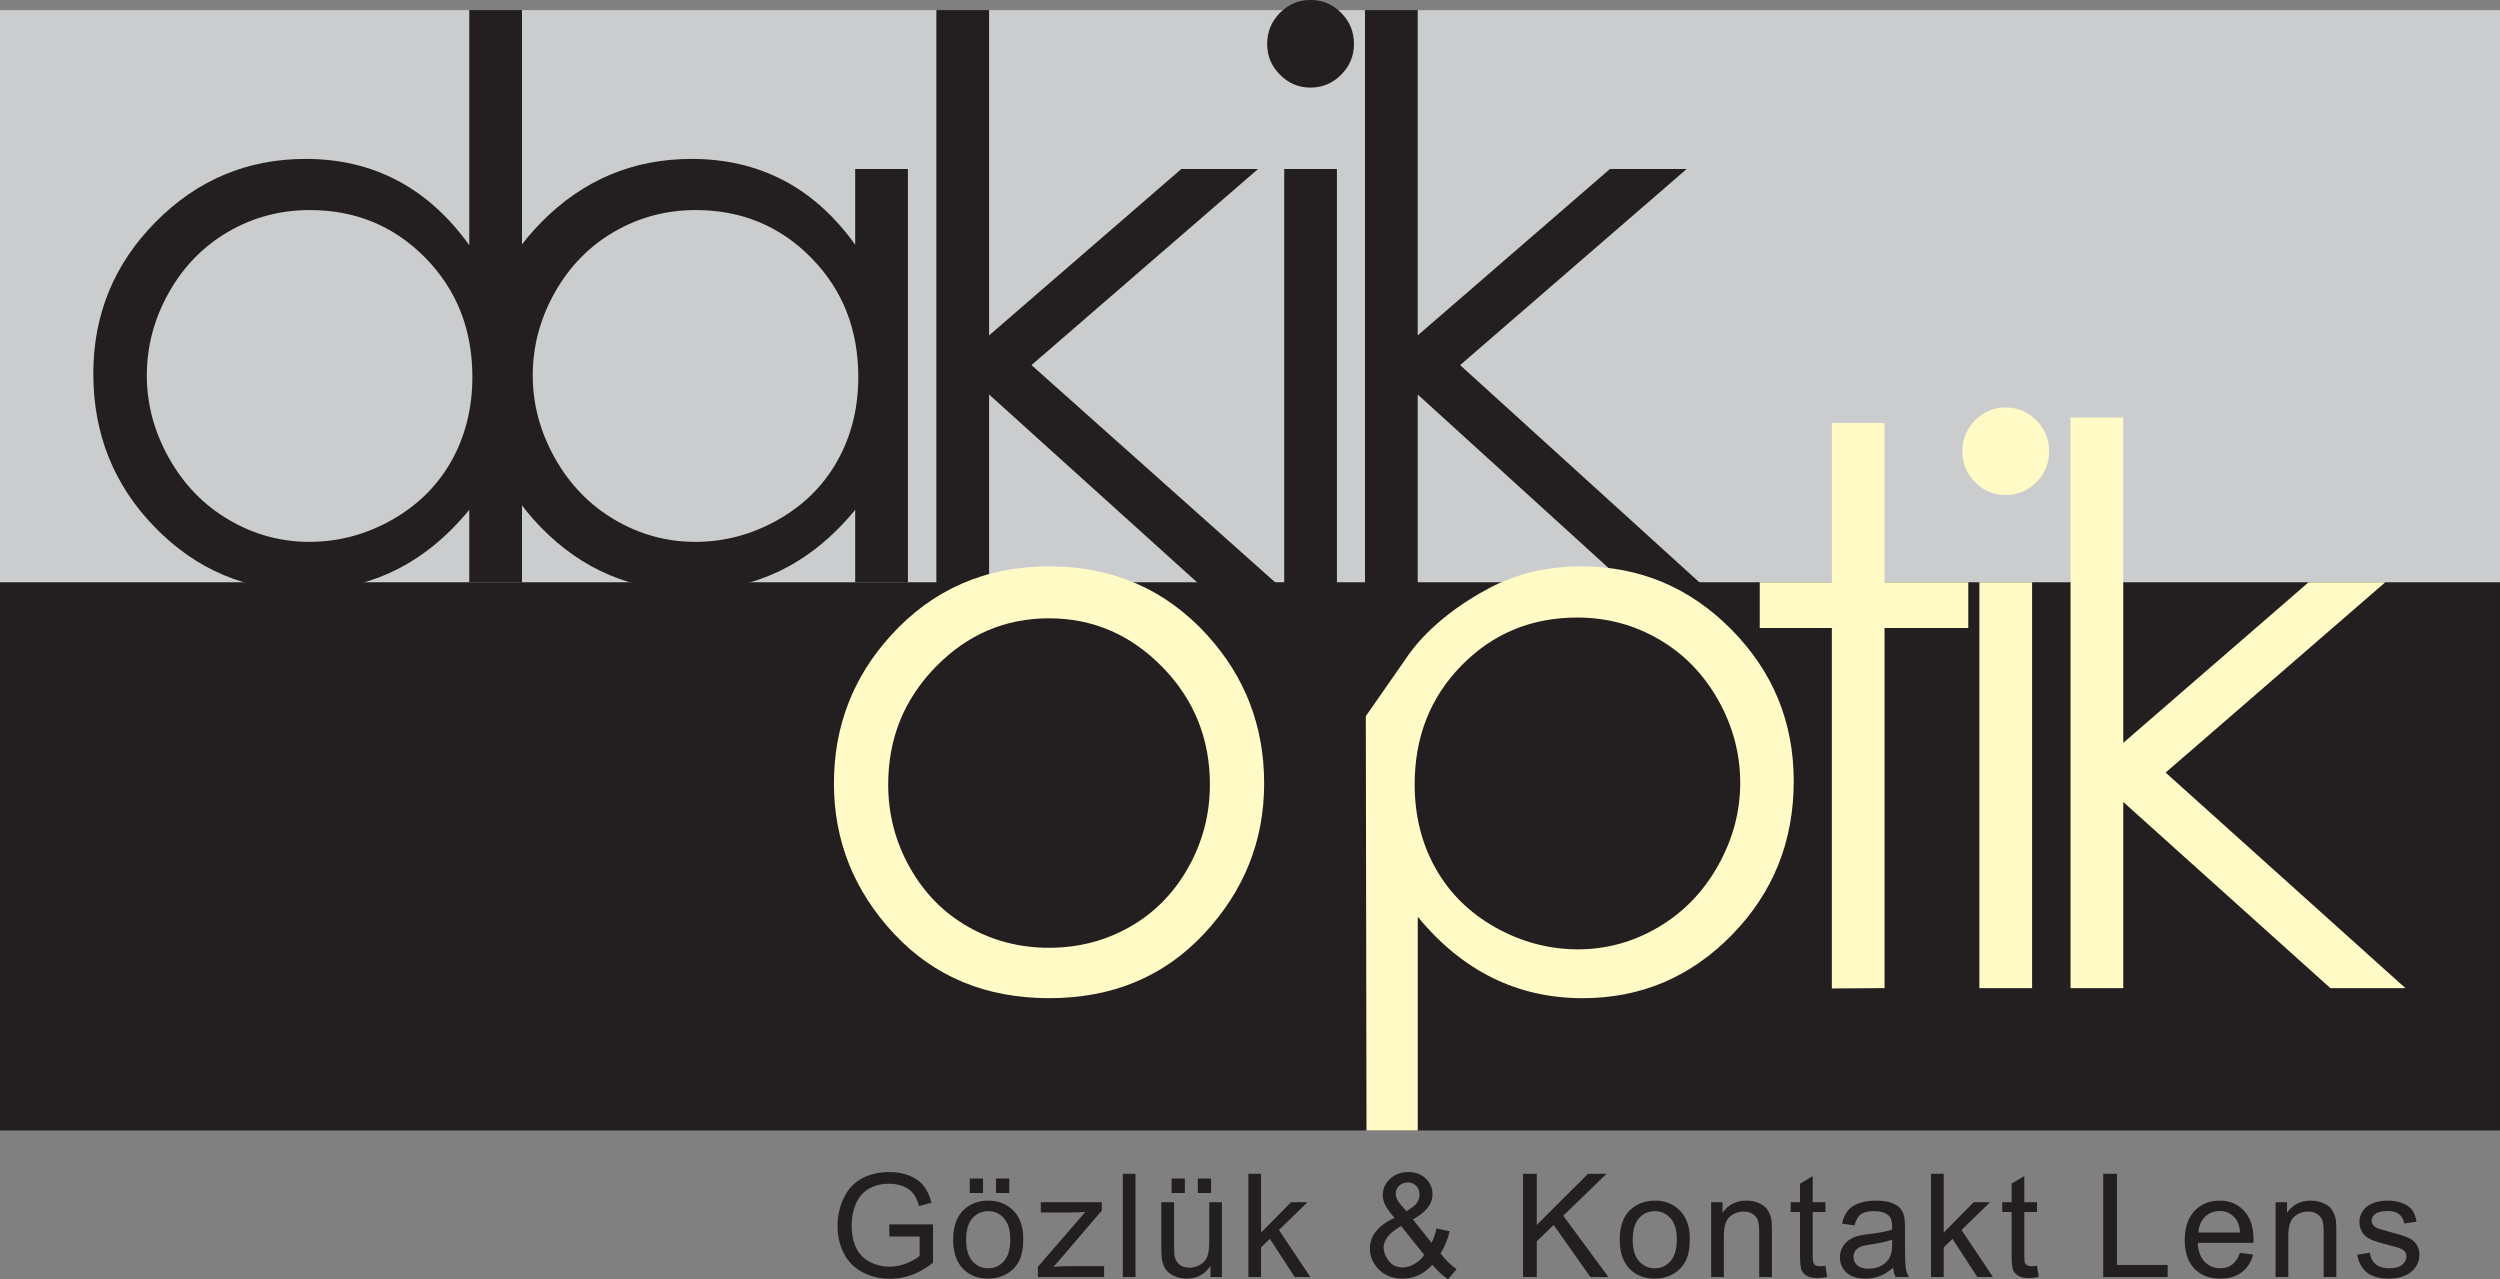 <?xml version="1.0" encoding="UTF-8"?>
<svg xmlns="http://www.w3.org/2000/svg" xmlns:xlink="http://www.w3.org/1999/xlink" width="457.03pt" height="233.86pt" viewBox="0 0 457.03 233.86" version="1.1">
<rect x="0" y="0" width="457.03" height="233.86" fill="#808080" stroke="none"/>
<defs>
<clipPath id="clip1">
  <path d="M 0 1 L 457.031 1 L 457.031 108 L 0 108 Z M 0 1 "/>
</clipPath>
<clipPath id="clip2">
  <path d="M 0 106 L 457.031 106 L 457.031 207 L 0 207 Z M 0 106 "/>
</clipPath>
<clipPath id="clip3">
  <path d="M 153 214 L 171 214 L 171 233.859 L 153 233.859 Z M 153 214 "/>
</clipPath>
<clipPath id="clip4">
  <path d="M 174 215 L 188 215 L 188 233.859 L 174 233.859 Z M 174 215 "/>
</clipPath>
<clipPath id="clip5">
  <path d="M 189 219 L 202 219 L 202 233.859 L 189 233.859 Z M 189 219 "/>
</clipPath>
<clipPath id="clip6">
  <path d="M 205 214 L 208 214 L 208 233.859 L 205 233.859 Z M 205 214 "/>
</clipPath>
<clipPath id="clip7">
  <path d="M 212 215 L 224 215 L 224 233.859 L 212 233.859 Z M 212 215 "/>
</clipPath>
<clipPath id="clip8">
  <path d="M 228 214 L 240 214 L 240 233.859 L 228 233.859 Z M 228 214 "/>
</clipPath>
<clipPath id="clip9">
  <path d="M 250 214 L 267 214 L 267 233.859 L 250 233.859 Z M 250 214 "/>
</clipPath>
<clipPath id="clip10">
  <path d="M 278 214 L 295 214 L 295 233.859 L 278 233.859 Z M 278 214 "/>
</clipPath>
<clipPath id="clip11">
  <path d="M 296 219 L 309 219 L 309 233.859 L 296 233.859 Z M 296 219 "/>
</clipPath>
<clipPath id="clip12">
  <path d="M 312 219 L 324 219 L 324 233.859 L 312 233.859 Z M 312 219 "/>
</clipPath>
<clipPath id="clip13">
  <path d="M 327 215 L 335 215 L 335 233.859 L 327 233.859 Z M 327 215 "/>
</clipPath>
<clipPath id="clip14">
  <path d="M 336 219 L 349 219 L 349 233.859 L 336 233.859 Z M 336 219 "/>
</clipPath>
<clipPath id="clip15">
  <path d="M 353 214 L 365 214 L 365 233.859 L 353 233.859 Z M 353 214 "/>
</clipPath>
<clipPath id="clip16">
  <path d="M 366 215 L 373 215 L 373 233.859 L 366 233.859 Z M 366 215 "/>
</clipPath>
<clipPath id="clip17">
  <path d="M 384 214 L 397 214 L 397 233.859 L 384 233.859 Z M 384 214 "/>
</clipPath>
<clipPath id="clip18">
  <path d="M 399 219 L 412 219 L 412 233.859 L 399 233.859 Z M 399 219 "/>
</clipPath>
<clipPath id="clip19">
  <path d="M 416 219 L 428 219 L 428 233.859 L 416 233.859 Z M 416 219 "/>
</clipPath>
<clipPath id="clip20">
  <path d="M 430 219 L 443 219 L 443 233.859 L 430 233.859 Z M 430 219 "/>
</clipPath>
</defs>
<g id="surface1">
<path style=" stroke:none;fill-rule:evenodd;fill:rgb(100%,98%,77.599%);fill-opacity:1;" d="M 219.316 128.379 C 219.316 128.379 243.52 111.055 259.578 129.48 C 256.73 134.012 255.527 137.984 255.527 137.984 C 255.527 137.984 237.457 123.871 224.781 140.43 C 222.855 131.863 219.316 128.379 219.316 128.379 "/>
<g clip-path="url(#clip1)" clip-rule="nonzero">
<path style=" stroke:none;fill-rule:nonzero;fill:rgb(79.599%,79.999%,80.8%);fill-opacity:1;" d="M 0 107.035 L 457.027 107.035 L 457.027 1.852 L 0 1.852 Z M 0 107.035 "/>
</g>
<g clip-path="url(#clip2)" clip-rule="nonzero">
<path style=" stroke:none;fill-rule:nonzero;fill:rgb(13.699%,12.199%,12.5%);fill-opacity:1;" d="M 0 206.664 L 457.027 206.664 L 457.027 106.445 L 0 106.445 Z M 0 206.664 "/>
</g>
<path style=" stroke:none;fill-rule:evenodd;fill:rgb(13.699%,12.199%,12.5%);fill-opacity:1;" d="M 95.426 1.84 L 95.426 106.465 L 85.789 106.465 L 85.789 93.203 C 81.738 98.141 77.191 101.84 72.148 104.301 C 67.105 106.758 61.59 107.988 55.602 107.988 C 44.965 107.988 35.883 104.137 28.355 96.43 C 20.824 88.727 17.059 79.352 17.059 68.312 C 17.059 57.504 20.859 48.254 28.457 40.574 C 36.055 32.891 45.199 29.051 55.879 29.051 C 62.051 29.051 67.633 30.363 72.633 32.992 C 77.629 35.621 82.016 39.566 85.789 44.828 L 85.789 1.84 Z M 56.633 38.402 C 51.254 38.402 46.285 39.723 41.734 42.363 C 37.184 45.004 33.562 48.707 30.871 53.48 C 28.184 58.254 26.84 63.305 26.84 68.629 C 26.84 73.906 28.195 78.953 30.906 83.773 C 33.617 88.594 37.262 92.348 41.84 95.031 C 46.414 97.719 51.324 99.059 56.562 99.059 C 61.848 99.059 66.863 97.73 71.598 95.066 C 76.336 92.402 79.977 88.801 82.531 84.258 C 85.082 79.715 86.355 74.594 86.355 68.902 C 86.355 60.227 83.492 52.977 77.77 47.145 C 72.047 41.316 65 38.402 56.633 38.402 "/>
<path style=" stroke:none;fill-rule:evenodd;fill:rgb(13.699%,12.199%,12.5%);fill-opacity:1;" d="M 165.977 30.891 L 165.977 106.469 L 156.34 106.469 L 156.34 93.203 C 152.289 98.141 147.742 101.84 142.699 104.301 C 137.656 106.758 132.141 107.988 126.156 107.988 C 115.52 107.988 106.434 104.137 98.906 96.43 C 91.375 88.723 87.609 79.352 87.609 68.312 C 87.609 57.504 91.41 48.258 99.008 40.574 C 106.605 32.891 115.746 29.051 126.434 29.051 C 132.602 29.051 138.188 30.348 143.184 32.945 C 148.18 35.543 152.562 39.473 156.34 44.73 L 156.34 30.891 Z M 127.184 38.402 C 121.805 38.402 116.84 39.723 112.285 42.363 C 107.734 45 104.113 48.707 101.422 53.48 C 98.734 58.258 97.391 63.305 97.391 68.629 C 97.391 73.906 98.746 78.957 101.457 83.777 C 104.172 88.594 107.812 92.348 112.391 95.031 C 116.965 97.719 121.871 99.059 127.113 99.059 C 132.398 99.059 137.414 97.73 142.148 95.066 C 146.883 92.402 150.531 88.801 153.078 84.258 C 155.633 79.715 156.906 74.598 156.906 68.906 C 156.906 60.23 154.047 52.977 148.32 47.148 C 142.598 41.316 135.551 38.402 127.184 38.402 "/>
<path style=" stroke:none;fill-rule:evenodd;fill:rgb(13.699%,12.199%,12.5%);fill-opacity:1;" d="M 171.18 1.84 L 180.816 1.84 L 180.816 61.316 L 215.965 30.891 L 229.992 30.891 L 188.566 66.746 L 235.285 108.391 L 219.754 107.277 L 180.816 72.117 L 180.816 106.68 L 171.18 106.68 "/>
<path style=" stroke:none;fill-rule:evenodd;fill:rgb(13.699%,12.199%,12.5%);fill-opacity:1;" d="M 239.555 -0.004 C 241.754 -0.004 243.633 0.781 245.188 2.352 C 246.746 3.926 247.523 5.82 247.523 8.039 C 247.523 10.211 246.746 12.082 245.188 13.652 C 243.633 15.227 241.754 16.012 239.555 16.012 C 237.402 16.012 235.547 15.227 233.988 13.652 C 232.43 12.082 231.652 10.211 231.652 8.039 C 231.652 5.82 232.43 3.926 233.988 2.352 C 235.547 0.781 237.402 -0.004 239.555 -0.004 M 234.77 30.891 L 244.406 30.891 L 244.406 106.68 L 234.77 106.68 "/>
<path style=" stroke:none;fill-rule:evenodd;fill:rgb(13.699%,12.199%,12.5%);fill-opacity:1;" d="M 249.535 1.84 L 259.176 1.84 L 259.176 61.316 L 294.32 30.891 L 308.348 30.891 L 266.926 66.746 L 311.23 106.973 L 297.508 106.973 L 259.176 72.117 L 259.176 106.68 L 249.535 106.68 "/>
<path style=" stroke:none;fill-rule:evenodd;fill:rgb(100%,98%,77.599%);fill-opacity:1;" d="M 191.812 103.539 C 203.43 103.539 213.055 107.727 220.688 116.098 C 227.633 123.734 231.102 132.773 231.102 143.215 C 231.102 153.703 227.438 162.871 220.102 170.715 C 212.766 178.559 203.336 182.477 191.812 182.477 C 180.242 182.477 170.789 178.559 163.453 170.715 C 156.121 162.871 152.453 153.703 152.453 143.215 C 152.453 132.82 155.926 123.805 162.867 116.168 C 170.504 107.75 180.148 103.539 191.812 103.539 M 191.777 113.035 C 183.73 113.035 176.82 116 171.043 121.926 C 165.262 127.852 162.371 135.02 162.371 143.426 C 162.371 148.848 163.691 153.902 166.328 158.59 C 168.965 163.277 172.523 166.895 177.008 169.441 C 181.492 171.992 186.414 173.266 191.777 173.266 C 197.141 173.266 202.062 171.992 206.551 169.441 C 211.035 166.895 214.594 163.277 217.23 158.59 C 219.863 153.902 221.184 148.848 221.184 143.426 C 221.184 135.02 218.281 127.852 212.48 121.926 C 206.676 116 199.773 113.035 191.777 113.035 "/>
<path style=" stroke:none;fill-rule:evenodd;fill:rgb(100%,98%,77.599%);fill-opacity:1;" d="M 249.688 130.926 L 257.648 119.488 C 261.477 114.227 267.41 110.031 272.391 107.438 C 277.367 104.84 282.922 103.539 289.051 103.539 C 299.746 103.539 308.898 107.383 316.504 115.062 C 324.109 122.746 327.914 131.992 327.914 142.805 C 327.914 153.844 324.145 163.215 316.605 170.922 C 309.07 178.625 299.977 182.48 289.328 182.48 C 283.336 182.48 277.828 181.234 272.805 178.742 C 267.781 176.25 263.238 172.539 259.184 167.602 L 259.184 206.664 L 249.812 206.664 Z M 288.34 112.895 C 279.973 112.895 272.926 115.809 267.203 121.637 C 261.477 127.465 258.617 134.719 258.617 143.395 C 258.617 149.086 259.891 154.203 262.441 158.746 C 264.996 163.293 268.648 166.895 273.41 169.559 C 278.168 172.219 283.191 173.551 288.48 173.551 C 293.672 173.551 298.559 172.207 303.133 169.523 C 307.711 166.836 311.352 163.086 314.066 158.266 C 316.777 153.445 318.133 148.398 318.133 143.117 C 318.133 137.793 316.789 132.746 314.102 127.973 C 311.41 123.199 307.789 119.492 303.238 116.852 C 298.688 114.215 293.719 112.895 288.34 112.895 "/>
<path style=" stroke:none;fill-rule:evenodd;fill:rgb(100%,98%,77.599%);fill-opacity:1;" d="M 334.883 77.32 L 344.52 77.32 L 344.52 106.449 L 359.824 106.449 L 359.824 114.812 L 344.52 114.812 L 344.52 180.637 L 334.883 180.703 L 334.883 114.812 L 321.703 114.812 L 321.703 106.449 L 334.883 106.449 "/>
<path style=" stroke:none;fill-rule:evenodd;fill:rgb(100%,98%,77.599%);fill-opacity:1;" d="M 366.637 74.488 C 368.836 74.488 370.715 75.273 372.273 76.844 C 373.828 78.414 374.609 80.312 374.609 82.527 C 374.609 84.699 373.828 86.574 372.273 88.145 C 370.715 89.715 368.836 90.504 366.637 90.504 C 364.484 90.504 362.629 89.715 361.074 88.145 C 359.516 86.574 358.738 84.699 358.738 82.527 C 358.738 80.312 359.516 78.414 361.074 76.844 C 362.629 75.273 364.484 74.488 366.637 74.488 M 361.855 106.449 L 371.492 106.449 L 371.492 180.637 L 361.855 180.637 "/>
<path style=" stroke:none;fill-rule:evenodd;fill:rgb(100%,98%,77.599%);fill-opacity:1;" d="M 378.52 76.328 L 388.156 76.328 L 388.156 135.805 L 422.039 106.445 L 436.062 106.445 L 395.902 141.238 L 439.734 180.637 L 426.012 180.637 L 388.156 146.609 L 388.156 180.637 L 378.52 180.637 "/>
<g clip-path="url(#clip3)" clip-rule="nonzero">
<path style=" stroke:none;fill-rule:evenodd;fill:rgb(13.699%,12.199%,12.5%);fill-opacity:1;" d="M 162.578 226.055 L 162.578 223.84 L 170.566 223.84 L 170.566 230.836 C 169.34 231.812 168.074 232.547 166.77 233.043 C 165.465 233.535 164.129 233.781 162.754 233.781 C 160.898 233.781 159.215 233.383 157.699 232.59 C 156.188 231.797 155.043 230.648 154.27 229.148 C 153.496 227.645 153.113 225.969 153.113 224.113 C 153.113 222.277 153.496 220.562 154.266 218.973 C 155.031 217.379 156.137 216.199 157.578 215.426 C 159.02 214.652 160.68 214.266 162.559 214.266 C 163.926 214.266 165.16 214.488 166.262 214.93 C 167.363 215.371 168.227 215.988 168.855 216.777 C 169.48 217.57 169.957 218.598 170.285 219.871 L 168.027 220.488 C 167.742 219.527 167.391 218.77 166.973 218.219 C 166.551 217.668 165.953 217.23 165.172 216.898 C 164.391 216.566 163.527 216.402 162.574 216.402 C 161.434 216.402 160.449 216.574 159.617 216.926 C 158.785 217.273 158.113 217.73 157.605 218.301 C 157.094 218.867 156.699 219.492 156.414 220.172 C 155.938 221.34 155.695 222.609 155.695 223.977 C 155.695 225.664 155.984 227.074 156.562 228.211 C 157.141 229.348 157.984 230.188 159.09 230.738 C 160.195 231.289 161.371 231.566 162.613 231.566 C 163.691 231.566 164.746 231.355 165.773 230.938 C 166.805 230.516 167.586 230.07 168.117 229.594 L 168.117 226.055 "/>
</g>
<g clip-path="url(#clip4)" clip-rule="nonzero">
<path style=" stroke:none;fill-rule:evenodd;fill:rgb(13.699%,12.199%,12.5%);fill-opacity:1;" d="M 174.246 226.621 C 174.246 224.094 174.953 222.223 176.359 221.004 C 177.535 219.992 178.973 219.488 180.66 219.488 C 182.543 219.488 184.078 220.102 185.273 221.332 C 186.469 222.562 187.062 224.262 187.062 226.43 C 187.062 228.184 186.801 229.566 186.27 230.574 C 185.742 231.582 184.977 232.363 183.965 232.918 C 182.957 233.477 181.855 233.754 180.66 233.754 C 178.746 233.754 177.199 233.141 176.02 231.918 C 174.84 230.691 174.246 228.926 174.246 226.621 M 176.621 226.629 C 176.621 228.375 177.004 229.684 177.77 230.551 C 178.535 231.422 179.5 231.855 180.66 231.855 C 181.816 231.855 182.773 231.418 183.539 230.547 C 184.309 229.672 184.691 228.34 184.691 226.551 C 184.691 224.863 184.305 223.586 183.535 222.715 C 182.766 221.848 181.809 221.414 180.66 221.414 C 179.5 221.414 178.535 221.844 177.77 222.711 C 177.004 223.574 176.621 224.883 176.621 226.629 M 177.281 215.453 L 179.707 215.453 L 179.707 218.09 L 177.281 218.09 Z M 182.078 215.453 L 184.504 215.453 L 184.504 218.09 L 182.078 218.09 Z M 182.078 215.453 "/>
</g>
<g clip-path="url(#clip5)" clip-rule="nonzero">
<path style=" stroke:none;fill-rule:evenodd;fill:rgb(13.699%,12.199%,12.5%);fill-opacity:1;" d="M 189.742 233.465 L 189.742 231.578 L 198.406 221.57 C 197.426 221.625 196.559 221.652 195.809 221.652 L 190.27 221.652 L 190.27 219.777 L 201.422 219.777 L 201.422 221.301 L 194.004 229.98 L 192.586 231.594 C 193.625 231.504 194.602 231.461 195.512 231.461 L 201.844 231.461 L 201.844 233.465 "/>
</g>
<g clip-path="url(#clip6)" clip-rule="nonzero">
<path style=" stroke:none;fill-rule:evenodd;fill:rgb(13.699%,12.199%,12.5%);fill-opacity:1;" d="M 205.266 233.465 L 207.586 233.465 L 207.586 214.582 L 205.266 214.582 Z M 205.266 233.465 "/>
</g>
<g clip-path="url(#clip7)" clip-rule="nonzero">
<path style=" stroke:none;fill-rule:evenodd;fill:rgb(13.699%,12.199%,12.5%);fill-opacity:1;" d="M 221.297 233.465 L 221.297 231.43 C 220.234 232.98 218.793 233.754 216.969 233.754 C 216.164 233.754 215.414 233.602 214.715 233.293 C 214.016 232.98 213.5 232.594 213.16 232.125 C 212.82 231.66 212.586 231.086 212.445 230.41 C 212.352 229.953 212.305 229.234 212.305 228.246 L 212.305 219.777 L 214.629 219.777 L 214.629 227.352 C 214.629 228.562 214.676 229.375 214.77 229.797 C 214.914 230.402 215.223 230.883 215.691 231.23 C 216.164 231.578 216.746 231.75 217.438 231.75 C 218.133 231.75 218.781 231.574 219.391 231.215 C 220 230.859 220.43 230.375 220.684 229.766 C 220.934 229.152 221.062 228.262 221.062 227.094 L 221.062 219.777 L 223.383 219.777 L 223.383 233.465 Z M 214.18 215.453 L 216.605 215.453 L 216.605 218.09 L 214.18 218.09 Z M 218.977 215.453 L 221.402 215.453 L 221.402 218.09 L 218.977 218.09 Z M 218.977 215.453 "/>
</g>
<g clip-path="url(#clip8)" clip-rule="nonzero">
<path style=" stroke:none;fill-rule:evenodd;fill:rgb(13.699%,12.199%,12.5%);fill-opacity:1;" d="M 228.219 233.465 L 228.219 214.582 L 230.539 214.582 L 230.539 225.336 L 236.02 219.777 L 239.02 219.777 L 233.801 224.859 L 239.547 233.465 L 236.691 233.465 L 232.145 226.473 L 230.539 228.035 L 230.539 233.465 "/>
</g>
<g clip-path="url(#clip9)" clip-rule="nonzero">
<path style=" stroke:none;fill-rule:evenodd;fill:rgb(13.699%,12.199%,12.5%);fill-opacity:1;" d="M 261.844 231.223 C 261.078 232.066 260.242 232.699 259.344 233.121 C 258.441 233.543 257.465 233.754 256.414 233.754 C 254.48 233.754 252.949 233.105 251.812 231.801 C 250.895 230.742 250.434 229.555 250.434 228.246 C 250.434 227.082 250.809 226.031 251.559 225.094 C 252.312 224.156 253.434 223.332 254.926 222.621 C 254.066 221.645 253.496 220.852 253.211 220.242 C 252.922 219.633 252.781 219.043 252.781 218.477 C 252.781 217.344 253.227 216.359 254.113 215.523 C 255.008 214.684 256.129 214.266 257.477 214.266 C 258.77 214.266 259.824 214.664 260.645 215.453 C 261.469 216.246 261.879 217.195 261.879 218.305 C 261.879 220.105 260.68 221.641 258.285 222.914 L 261.703 227.199 C 262.094 226.445 262.398 225.57 262.613 224.574 L 265.016 225.09 C 264.602 226.734 264.043 228.082 263.34 229.129 C 264.203 230.277 265.184 231.242 266.281 232.023 L 264.727 233.859 C 263.793 233.266 262.836 232.387 261.844 231.223 M 257.094 221.414 C 258.105 220.82 258.758 220.301 259.059 219.852 C 259.355 219.402 259.504 218.906 259.504 218.363 C 259.504 217.719 259.301 217.188 258.891 216.781 C 258.48 216.371 257.969 216.164 257.355 216.164 C 256.727 216.164 256.199 216.367 255.781 216.773 C 255.363 217.18 255.152 217.676 255.152 218.262 C 255.152 218.555 255.23 218.863 255.379 219.184 C 255.531 219.508 255.758 219.852 256.059 220.215 Z M 260.367 229.414 L 256.137 224.133 C 254.883 224.875 254.035 225.566 253.598 226.203 C 253.156 226.84 252.938 227.469 252.938 228.094 C 252.938 228.855 253.242 229.645 253.852 230.465 C 254.461 231.289 255.32 231.699 256.434 231.699 C 257.129 231.699 257.844 231.484 258.586 231.059 C 259.328 230.637 259.922 230.086 260.367 229.414 "/>
</g>
<g clip-path="url(#clip10)" clip-rule="nonzero">
<path style=" stroke:none;fill-rule:evenodd;fill:rgb(13.699%,12.199%,12.5%);fill-opacity:1;" d="M 278.43 233.465 L 278.43 214.582 L 280.938 214.582 L 280.938 223.945 L 290.312 214.582 L 293.699 214.582 L 285.781 222.242 L 294.039 233.465 L 290.746 233.465 L 284.027 223.938 L 280.938 226.926 L 280.938 233.465 "/>
</g>
<g clip-path="url(#clip11)" clip-rule="nonzero">
<path style=" stroke:none;fill-rule:evenodd;fill:rgb(13.699%,12.199%,12.5%);fill-opacity:1;" d="M 296.105 226.621 C 296.105 224.094 296.809 222.223 298.215 221.004 C 299.395 219.992 300.828 219.488 302.52 219.488 C 304.398 219.488 305.938 220.102 307.129 221.332 C 308.324 222.562 308.918 224.262 308.918 226.43 C 308.918 228.184 308.656 229.566 308.129 230.574 C 307.598 231.582 306.828 232.363 305.82 232.918 C 304.812 233.477 303.711 233.754 302.52 233.754 C 300.602 233.754 299.055 233.141 297.875 231.918 C 296.695 230.691 296.105 228.926 296.105 226.621 M 298.477 226.629 C 298.477 228.375 298.859 229.684 299.625 230.551 C 300.395 231.422 301.355 231.855 302.52 231.855 C 303.672 231.855 304.629 231.418 305.395 230.547 C 306.164 229.672 306.547 228.34 306.547 226.551 C 306.547 224.863 306.16 223.586 305.391 222.715 C 304.621 221.848 303.664 221.414 302.52 221.414 C 301.355 221.414 300.395 221.844 299.625 222.711 C 298.859 223.574 298.477 224.883 298.477 226.629 "/>
</g>
<g clip-path="url(#clip12)" clip-rule="nonzero">
<path style=" stroke:none;fill-rule:evenodd;fill:rgb(13.699%,12.199%,12.5%);fill-opacity:1;" d="M 312.82 233.465 L 312.82 219.777 L 314.906 219.777 L 314.906 221.723 C 315.91 220.234 317.359 219.488 319.254 219.488 C 320.078 219.488 320.836 219.637 321.523 219.934 C 322.215 220.227 322.73 220.617 323.074 221.098 C 323.418 221.578 323.656 222.148 323.797 222.809 C 323.883 223.234 323.926 223.988 323.926 225.059 L 323.926 233.465 L 321.602 233.465 L 321.602 225.148 C 321.602 224.203 321.512 223.5 321.336 223.031 C 321.152 222.562 320.836 222.191 320.379 221.91 C 319.918 221.633 319.383 221.492 318.766 221.492 C 317.781 221.492 316.93 221.805 316.215 222.434 C 315.5 223.059 315.141 224.246 315.141 225.996 L 315.141 233.465 "/>
</g>
<g clip-path="url(#clip13)" clip-rule="nonzero">
<path style=" stroke:none;fill-rule:evenodd;fill:rgb(13.699%,12.199%,12.5%);fill-opacity:1;" d="M 333.707 231.395 L 334.023 233.441 C 333.375 233.582 332.789 233.648 332.277 233.648 C 331.438 233.648 330.789 233.516 330.324 233.25 C 329.863 232.98 329.539 232.633 329.352 232.199 C 329.16 231.762 329.066 230.848 329.066 229.457 L 329.066 221.57 L 327.355 221.57 L 327.355 219.777 L 329.066 219.777 L 329.066 216.391 L 331.387 215 L 331.387 219.777 L 333.707 219.777 L 333.707 221.57 L 331.387 221.57 L 331.387 229.59 C 331.387 230.25 331.43 230.676 331.512 230.867 C 331.59 231.055 331.723 231.207 331.906 231.32 C 332.09 231.43 332.355 231.488 332.695 231.488 C 332.949 231.488 333.289 231.457 333.707 231.395 "/>
</g>
<g clip-path="url(#clip14)" clip-rule="nonzero">
<path style=" stroke:none;fill-rule:evenodd;fill:rgb(13.699%,12.199%,12.5%);fill-opacity:1;" d="M 346.09 231.75 C 345.227 232.484 344.398 233 343.605 233.301 C 342.809 233.605 341.953 233.754 341.043 233.754 C 339.535 233.754 338.383 233.387 337.57 232.656 C 336.766 231.926 336.359 230.988 336.359 229.852 C 336.359 229.18 336.512 228.57 336.82 228.02 C 337.121 227.469 337.523 227.023 338.02 226.691 C 338.512 226.355 339.07 226.102 339.688 225.934 C 340.145 225.812 340.832 225.695 341.754 225.586 C 343.629 225.363 345.008 225.098 345.895 224.789 C 345.902 224.473 345.906 224.27 345.906 224.184 C 345.906 223.246 345.688 222.582 345.246 222.195 C 344.652 221.676 343.77 221.414 342.602 221.414 C 341.508 221.414 340.699 221.605 340.18 221.988 C 339.656 222.371 339.273 223.051 339.023 224.023 L 336.758 223.707 C 336.961 222.734 337.301 221.949 337.777 221.352 C 338.25 220.754 338.934 220.293 339.828 219.973 C 340.727 219.648 341.766 219.488 342.945 219.488 C 344.113 219.488 345.066 219.625 345.797 219.902 C 346.527 220.176 347.07 220.523 347.41 220.941 C 347.758 221.355 347.996 221.883 348.137 222.52 C 348.215 222.918 348.254 223.629 348.254 224.652 L 348.254 227.73 C 348.254 229.875 348.301 231.238 348.395 231.812 C 348.492 232.387 348.68 232.938 348.965 233.465 L 346.539 233.465 C 346.305 232.977 346.156 232.406 346.09 231.75 M 345.906 226.609 C 345.062 226.949 343.797 227.238 342.109 227.48 C 341.152 227.617 340.477 227.77 340.078 227.941 C 339.684 228.109 339.379 228.359 339.16 228.688 C 338.945 229.016 338.84 229.383 338.84 229.785 C 338.84 230.398 339.07 230.91 339.539 231.32 C 340.012 231.73 340.695 231.934 341.598 231.934 C 342.492 231.934 343.285 231.742 343.984 231.352 C 344.68 230.965 345.191 230.434 345.52 229.758 C 345.77 229.238 345.895 228.469 345.895 227.453 "/>
</g>
<g clip-path="url(#clip15)" clip-rule="nonzero">
<path style=" stroke:none;fill-rule:evenodd;fill:rgb(13.699%,12.199%,12.5%);fill-opacity:1;" d="M 353.012 233.465 L 353.012 214.582 L 355.332 214.582 L 355.332 225.336 L 360.812 219.777 L 363.812 219.777 L 358.59 224.859 L 364.34 233.465 L 361.48 233.465 L 356.938 226.473 L 355.332 228.035 L 355.332 233.465 "/>
</g>
<g clip-path="url(#clip16)" clip-rule="nonzero">
<path style=" stroke:none;fill-rule:evenodd;fill:rgb(13.699%,12.199%,12.5%);fill-opacity:1;" d="M 372.391 231.395 L 372.703 233.441 C 372.055 233.582 371.473 233.648 370.957 233.648 C 370.117 233.648 369.469 233.516 369.004 233.25 C 368.543 232.98 368.219 232.633 368.031 232.199 C 367.84 231.762 367.746 230.848 367.746 229.457 L 367.746 221.57 L 366.035 221.57 L 366.035 219.777 L 367.746 219.777 L 367.746 216.391 L 370.07 215 L 370.07 219.777 L 372.391 219.777 L 372.391 221.57 L 370.07 221.57 L 370.07 229.59 C 370.07 230.25 370.109 230.676 370.188 230.867 C 370.27 231.055 370.402 231.207 370.586 231.32 C 370.77 231.43 371.035 231.488 371.375 231.488 C 371.633 231.488 371.969 231.457 372.391 231.395 "/>
</g>
<g clip-path="url(#clip17)" clip-rule="nonzero">
<path style=" stroke:none;fill-rule:evenodd;fill:rgb(13.699%,12.199%,12.5%);fill-opacity:1;" d="M 384.496 233.465 L 384.496 214.582 L 387 214.582 L 387 231.25 L 396.281 231.25 L 396.281 233.465 "/>
</g>
<g clip-path="url(#clip18)" clip-rule="nonzero">
<path style=" stroke:none;fill-rule:evenodd;fill:rgb(13.699%,12.199%,12.5%);fill-opacity:1;" d="M 409.496 229.035 L 411.895 229.352 C 411.52 230.746 410.82 231.828 409.801 232.598 C 408.781 233.371 407.48 233.754 405.895 233.754 C 403.898 233.754 402.316 233.141 401.148 231.91 C 399.98 230.68 399.395 228.957 399.395 226.738 C 399.395 224.441 399.984 222.66 401.168 221.391 C 402.348 220.121 403.883 219.488 405.766 219.488 C 407.594 219.488 409.082 220.109 410.238 221.352 C 411.395 222.594 411.973 224.344 411.973 226.598 C 411.973 226.734 411.969 226.941 411.961 227.215 L 401.766 227.215 C 401.852 228.715 402.277 229.863 403.039 230.66 C 403.805 231.457 404.754 231.855 405.895 231.855 C 406.742 231.855 407.469 231.633 408.066 231.184 C 408.668 230.734 409.145 230.02 409.496 229.035 M 401.898 225.316 L 409.52 225.316 C 409.418 224.164 409.129 223.301 408.645 222.727 C 407.91 221.832 406.953 221.387 405.781 221.387 C 404.719 221.387 403.824 221.742 403.102 222.457 C 402.379 223.168 401.977 224.121 401.898 225.316 "/>
</g>
<g clip-path="url(#clip19)" clip-rule="nonzero">
<path style=" stroke:none;fill-rule:evenodd;fill:rgb(13.699%,12.199%,12.5%);fill-opacity:1;" d="M 416.008 233.465 L 416.008 219.777 L 418.094 219.777 L 418.094 221.723 C 419.094 220.234 420.543 219.488 422.441 219.488 C 423.262 219.488 424.02 219.637 424.711 219.934 C 425.402 220.227 425.918 220.617 426.262 221.098 C 426.605 221.578 426.844 222.148 426.98 222.809 C 427.066 223.234 427.109 223.988 427.109 225.059 L 427.109 233.465 L 424.789 233.465 L 424.789 225.148 C 424.789 224.203 424.699 223.5 424.52 223.031 C 424.34 222.562 424.02 222.191 423.562 221.91 C 423.105 221.633 422.566 221.492 421.949 221.492 C 420.965 221.492 420.117 221.805 419.402 222.434 C 418.688 223.059 418.328 224.246 418.328 225.996 L 418.328 233.465 "/>
</g>
<g clip-path="url(#clip20)" clip-rule="nonzero">
<path style=" stroke:none;fill-rule:evenodd;fill:rgb(13.699%,12.199%,12.5%);fill-opacity:1;" d="M 430.934 229.379 L 433.23 229.008 C 433.355 229.926 433.715 230.633 434.305 231.121 C 434.895 231.609 435.719 231.855 436.777 231.855 C 437.844 231.855 438.633 231.641 439.152 231.207 C 439.668 230.773 439.926 230.266 439.926 229.68 C 439.926 229.156 439.695 228.746 439.23 228.445 C 438.91 228.238 438.117 227.977 436.859 227.66 C 435.164 227.23 433.988 226.863 433.328 226.551 C 432.676 226.234 432.176 225.805 431.84 225.25 C 431.496 224.699 431.328 224.09 431.328 223.422 C 431.328 222.812 431.469 222.25 431.746 221.73 C 432.027 221.211 432.406 220.781 432.887 220.438 C 433.246 220.172 433.734 219.949 434.359 219.766 C 434.98 219.582 435.645 219.488 436.355 219.488 C 437.43 219.488 438.371 219.645 439.18 219.953 C 439.992 220.262 440.59 220.684 440.977 221.215 C 441.359 221.742 441.625 222.449 441.77 223.34 L 439.504 223.656 C 439.402 222.941 439.105 222.387 438.609 221.984 C 438.121 221.586 437.422 221.387 436.523 221.387 C 435.465 221.387 434.703 221.562 434.254 221.914 C 433.797 222.266 433.57 222.68 433.57 223.148 C 433.57 223.449 433.664 223.719 433.855 223.961 C 434.039 224.211 434.336 224.414 434.742 224.578 C 434.973 224.664 435.652 224.863 436.781 225.172 C 438.414 225.605 439.559 225.965 440.211 226.242 C 440.859 226.523 441.371 226.926 441.742 227.457 C 442.113 227.988 442.297 228.648 442.297 229.438 C 442.297 230.207 442.074 230.934 441.621 231.613 C 441.172 232.297 440.52 232.824 439.672 233.195 C 438.82 233.566 437.859 233.754 436.785 233.754 C 435.004 233.754 433.648 233.387 432.719 232.648 C 431.789 231.914 431.191 230.824 430.934 229.379 "/>
</g>
</g>
</svg>
